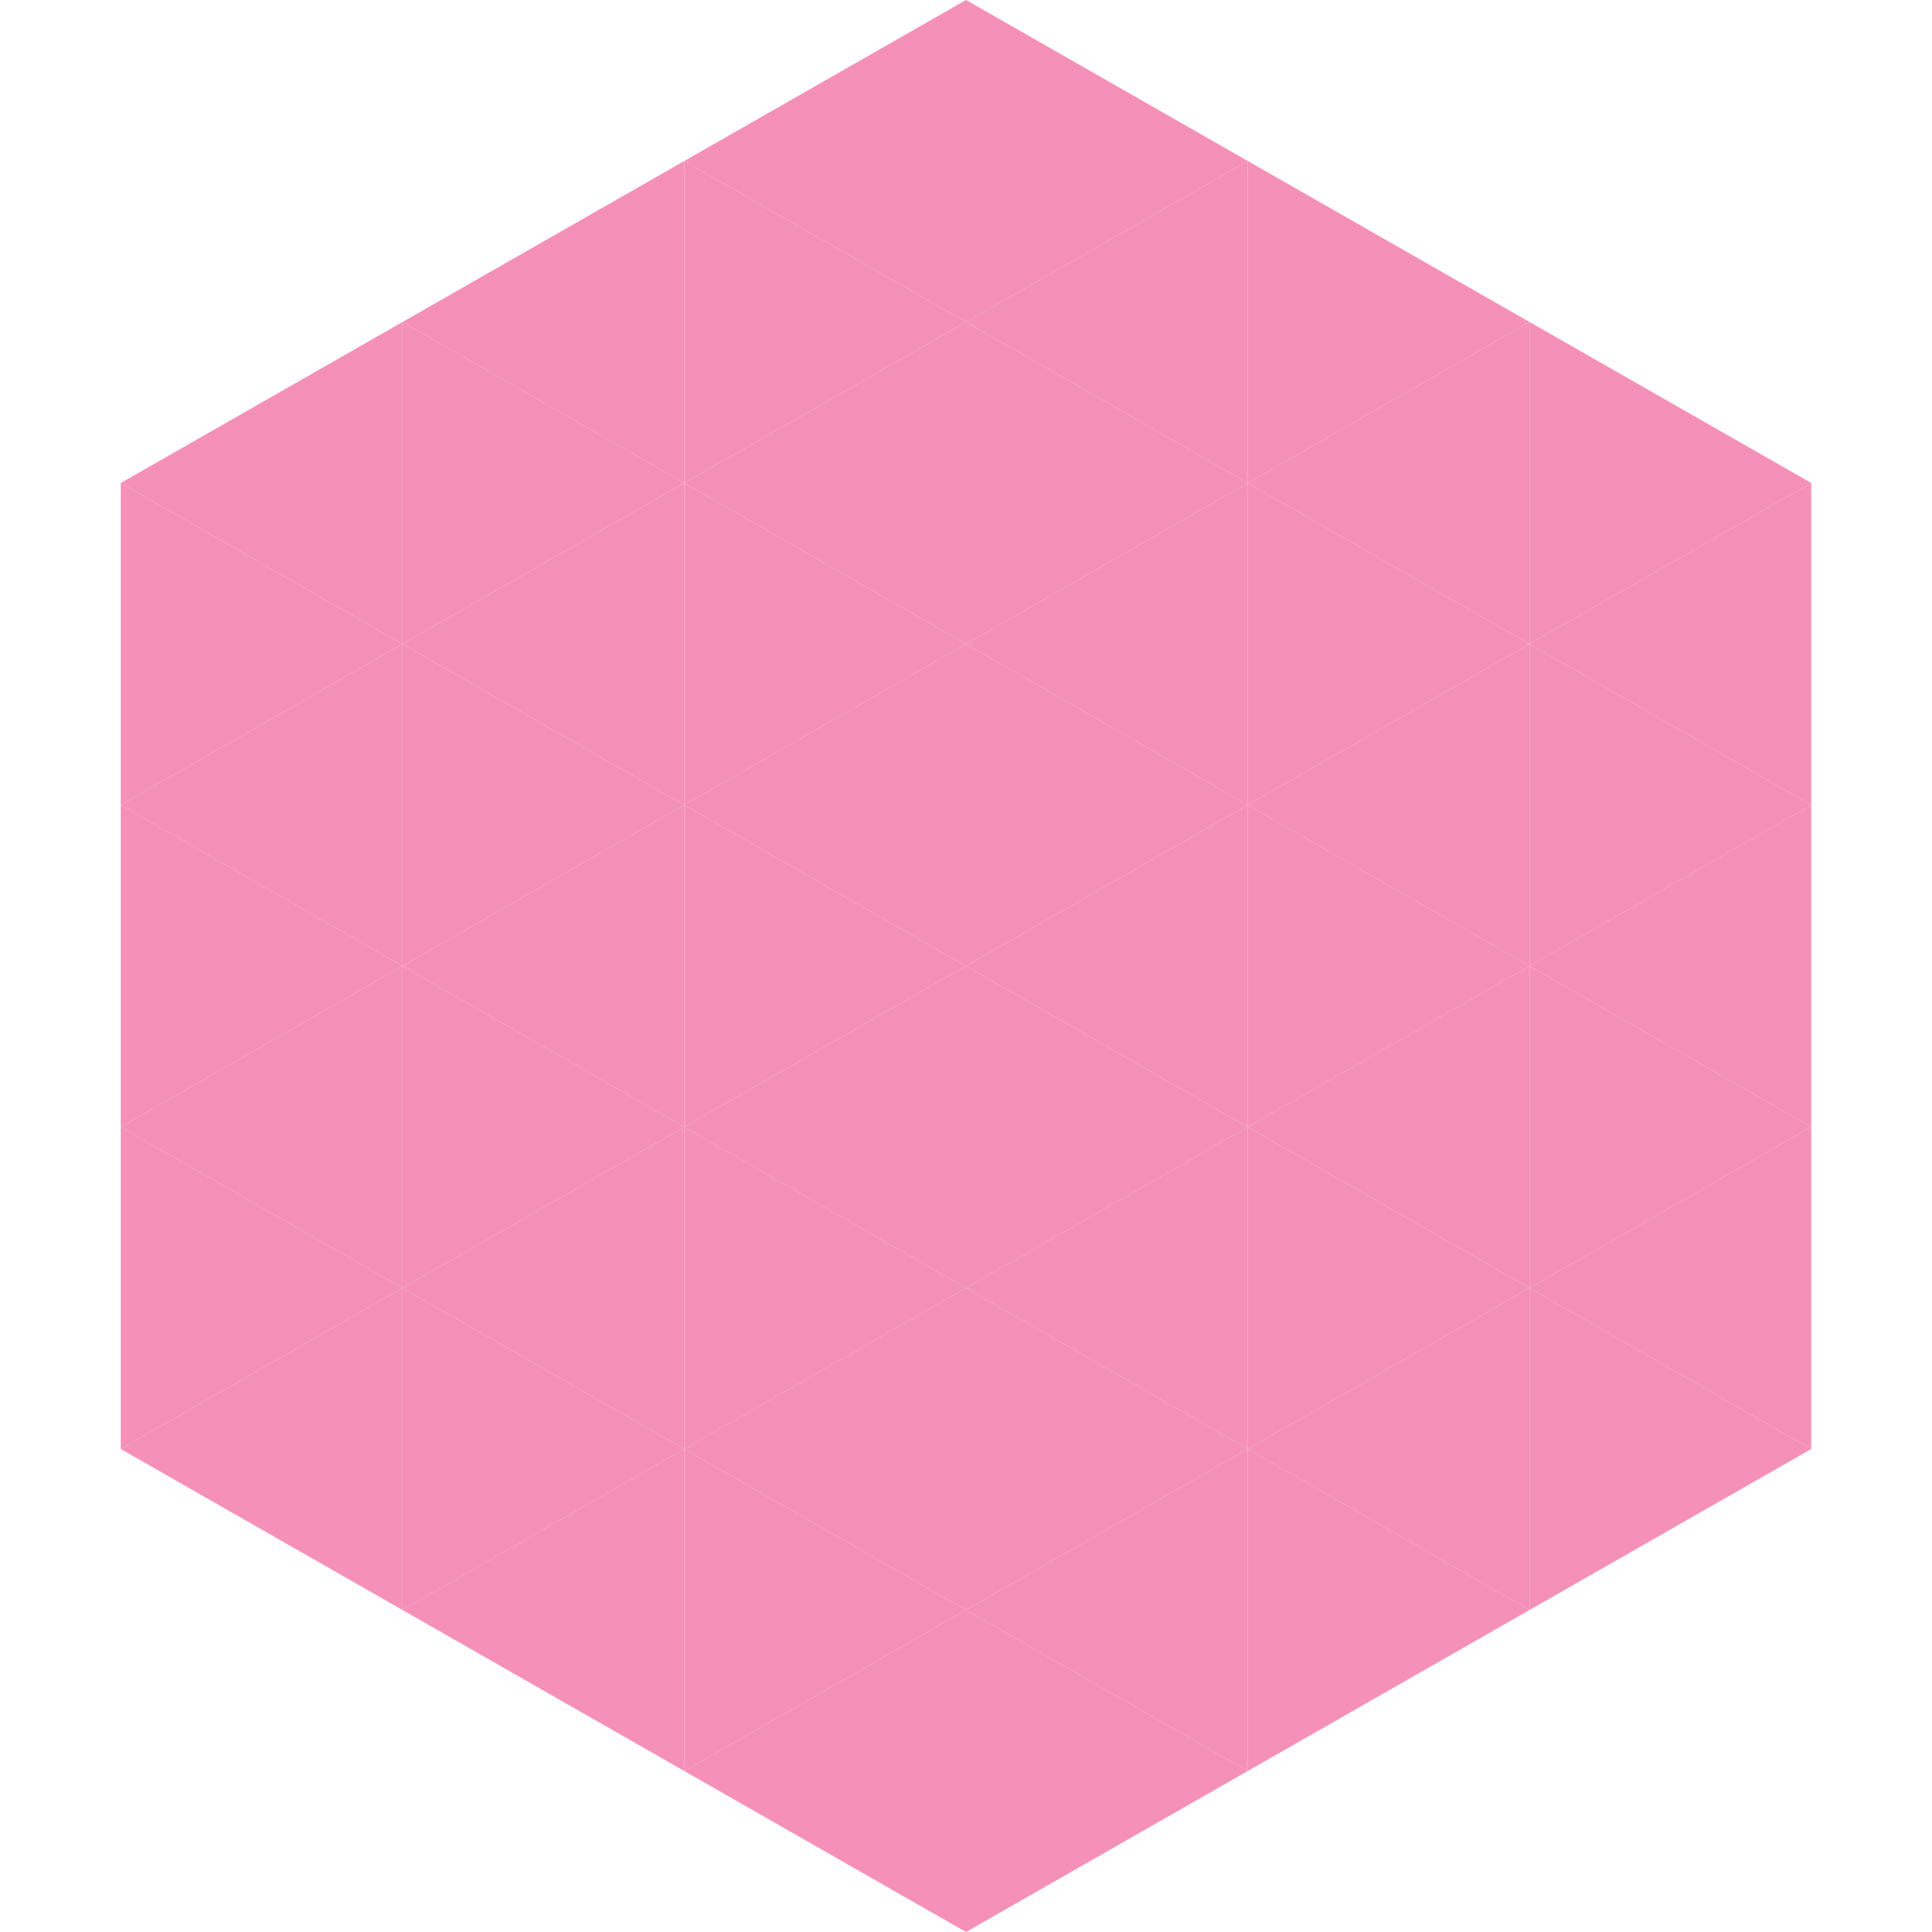 <?xml version="1.0"?>
<!-- Generated by SVGo -->
<svg width="240" height="240"
     xmlns="http://www.w3.org/2000/svg"
     xmlns:xlink="http://www.w3.org/1999/xlink">
<polygon points="50,40 15,60 50,80" style="fill:rgb(245,144,185)" />
<polygon points="190,40 225,60 190,80" style="fill:rgb(245,144,185)" />
<polygon points="15,60 50,80 15,100" style="fill:rgb(245,144,185)" />
<polygon points="225,60 190,80 225,100" style="fill:rgb(245,144,185)" />
<polygon points="50,80 15,100 50,120" style="fill:rgb(245,144,185)" />
<polygon points="190,80 225,100 190,120" style="fill:rgb(245,144,185)" />
<polygon points="15,100 50,120 15,140" style="fill:rgb(245,144,185)" />
<polygon points="225,100 190,120 225,140" style="fill:rgb(245,144,185)" />
<polygon points="50,120 15,140 50,160" style="fill:rgb(245,144,185)" />
<polygon points="190,120 225,140 190,160" style="fill:rgb(245,144,185)" />
<polygon points="15,140 50,160 15,180" style="fill:rgb(245,144,185)" />
<polygon points="225,140 190,160 225,180" style="fill:rgb(245,144,185)" />
<polygon points="50,160 15,180 50,200" style="fill:rgb(245,144,185)" />
<polygon points="190,160 225,180 190,200" style="fill:rgb(245,144,185)" />
<polygon points="15,180 50,200 15,220" style="fill:rgb(255,255,255); fill-opacity:0" />
<polygon points="225,180 190,200 225,220" style="fill:rgb(255,255,255); fill-opacity:0" />
<polygon points="50,0 85,20 50,40" style="fill:rgb(255,255,255); fill-opacity:0" />
<polygon points="190,0 155,20 190,40" style="fill:rgb(255,255,255); fill-opacity:0" />
<polygon points="85,20 50,40 85,60" style="fill:rgb(245,144,185)" />
<polygon points="155,20 190,40 155,60" style="fill:rgb(245,144,185)" />
<polygon points="50,40 85,60 50,80" style="fill:rgb(245,144,185)" />
<polygon points="190,40 155,60 190,80" style="fill:rgb(245,144,185)" />
<polygon points="85,60 50,80 85,100" style="fill:rgb(245,144,185)" />
<polygon points="155,60 190,80 155,100" style="fill:rgb(245,144,185)" />
<polygon points="50,80 85,100 50,120" style="fill:rgb(245,144,185)" />
<polygon points="190,80 155,100 190,120" style="fill:rgb(245,144,185)" />
<polygon points="85,100 50,120 85,140" style="fill:rgb(245,144,185)" />
<polygon points="155,100 190,120 155,140" style="fill:rgb(245,144,185)" />
<polygon points="50,120 85,140 50,160" style="fill:rgb(245,144,185)" />
<polygon points="190,120 155,140 190,160" style="fill:rgb(245,144,185)" />
<polygon points="85,140 50,160 85,180" style="fill:rgb(245,144,185)" />
<polygon points="155,140 190,160 155,180" style="fill:rgb(245,144,185)" />
<polygon points="50,160 85,180 50,200" style="fill:rgb(245,144,185)" />
<polygon points="190,160 155,180 190,200" style="fill:rgb(245,144,185)" />
<polygon points="85,180 50,200 85,220" style="fill:rgb(245,144,185)" />
<polygon points="155,180 190,200 155,220" style="fill:rgb(245,144,185)" />
<polygon points="120,0 85,20 120,40" style="fill:rgb(245,144,185)" />
<polygon points="120,0 155,20 120,40" style="fill:rgb(245,144,185)" />
<polygon points="85,20 120,40 85,60" style="fill:rgb(245,144,185)" />
<polygon points="155,20 120,40 155,60" style="fill:rgb(245,144,185)" />
<polygon points="120,40 85,60 120,80" style="fill:rgb(245,144,185)" />
<polygon points="120,40 155,60 120,80" style="fill:rgb(245,144,185)" />
<polygon points="85,60 120,80 85,100" style="fill:rgb(245,144,185)" />
<polygon points="155,60 120,80 155,100" style="fill:rgb(245,144,185)" />
<polygon points="120,80 85,100 120,120" style="fill:rgb(245,144,185)" />
<polygon points="120,80 155,100 120,120" style="fill:rgb(245,144,185)" />
<polygon points="85,100 120,120 85,140" style="fill:rgb(245,144,185)" />
<polygon points="155,100 120,120 155,140" style="fill:rgb(245,144,185)" />
<polygon points="120,120 85,140 120,160" style="fill:rgb(245,144,185)" />
<polygon points="120,120 155,140 120,160" style="fill:rgb(245,144,185)" />
<polygon points="85,140 120,160 85,180" style="fill:rgb(245,144,185)" />
<polygon points="155,140 120,160 155,180" style="fill:rgb(245,144,185)" />
<polygon points="120,160 85,180 120,200" style="fill:rgb(245,144,185)" />
<polygon points="120,160 155,180 120,200" style="fill:rgb(245,144,185)" />
<polygon points="85,180 120,200 85,220" style="fill:rgb(245,144,185)" />
<polygon points="155,180 120,200 155,220" style="fill:rgb(245,144,185)" />
<polygon points="120,200 85,220 120,240" style="fill:rgb(245,144,185)" />
<polygon points="120,200 155,220 120,240" style="fill:rgb(245,144,185)" />
<polygon points="85,220 120,240 85,260" style="fill:rgb(255,255,255); fill-opacity:0" />
<polygon points="155,220 120,240 155,260" style="fill:rgb(255,255,255); fill-opacity:0" />
</svg>
